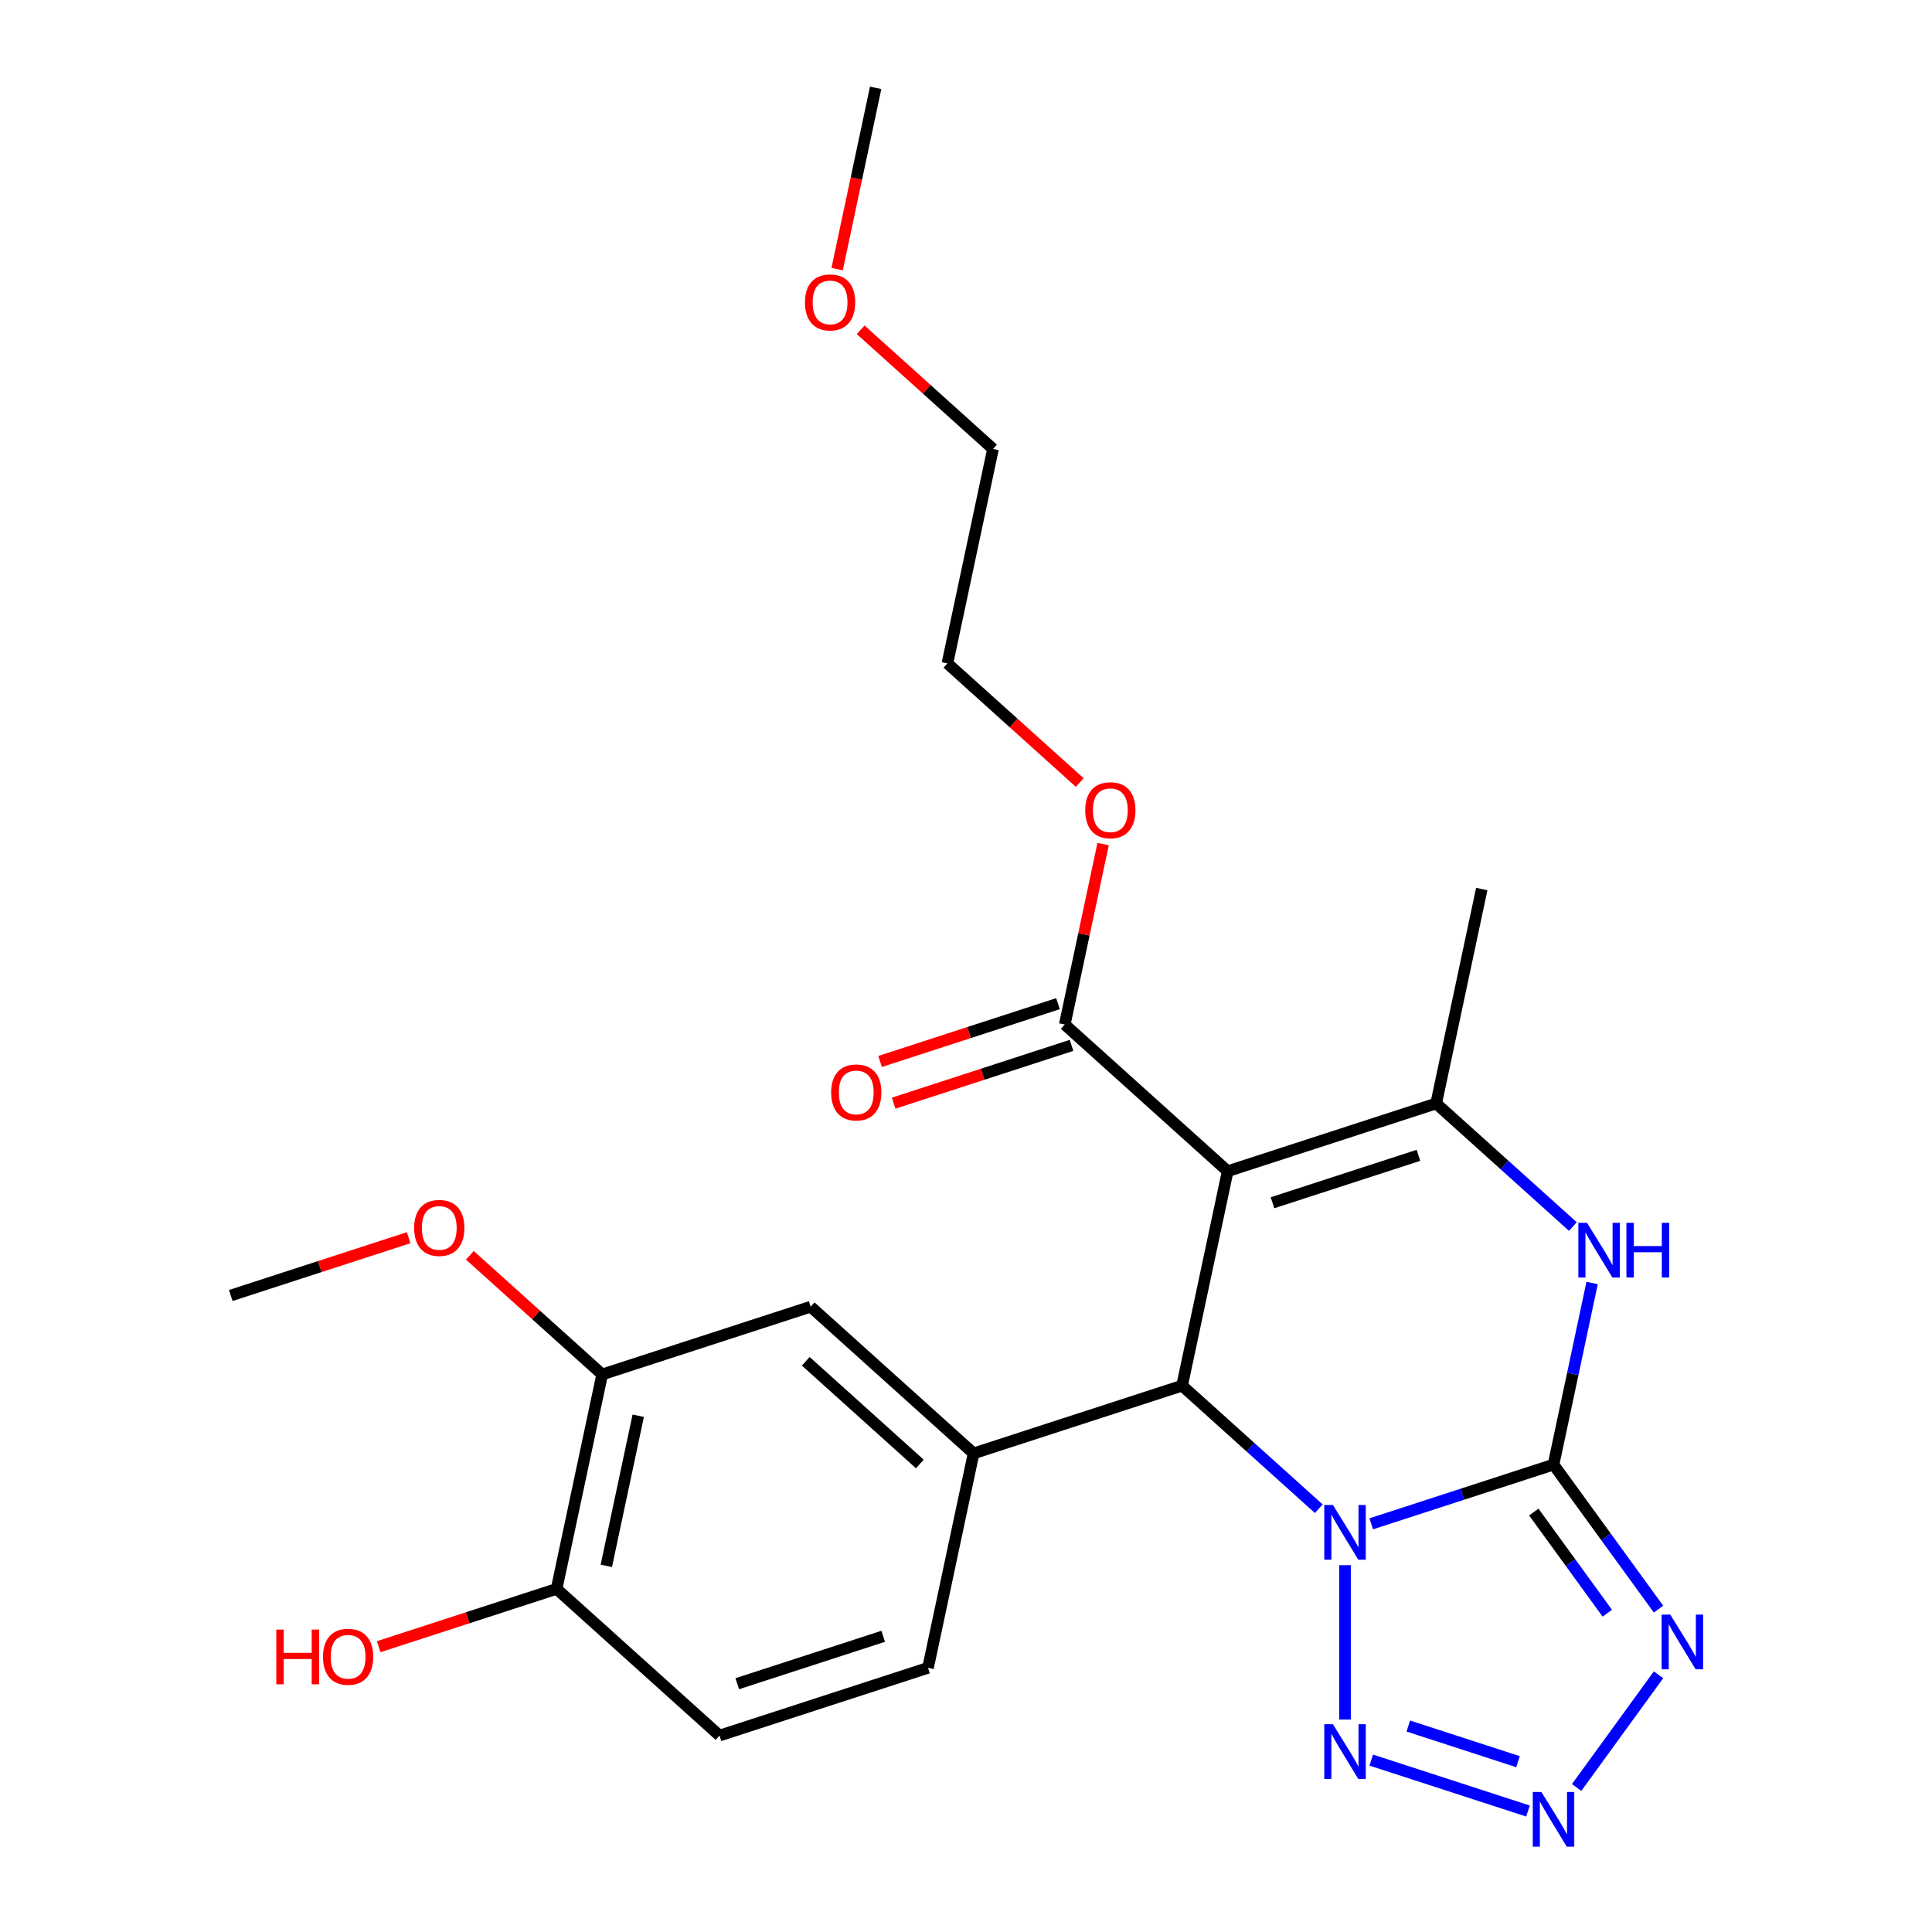 <?xml version='1.0' encoding='iso-8859-1'?>
<svg version='1.1' baseProfile='full'
              xmlns='http://www.w3.org/2000/svg'
                      xmlns:rdkit='http://www.rdkit.org/xml'
                      xmlns:xlink='http://www.w3.org/1999/xlink'
                  xml:space='preserve'
width='1000px' height='1000px' viewBox='0 0 1000 1000'>
<!-- END OF HEADER -->
<rect style='opacity:1.0;fill:#FFFFFF;stroke:none' width='1000' height='1000' x='0' y='0'> </rect>
<path class='bond-0' d='M 709.756,788.726 L 756.927,773.4' style='fill:none;fill-rule:evenodd;stroke:#0000FF;stroke-width:6px;stroke-linecap:butt;stroke-linejoin:miter;stroke-opacity:1' />
<path class='bond-0' d='M 756.927,773.4 L 804.098,758.073' style='fill:none;fill-rule:evenodd;stroke:#000000;stroke-width:6px;stroke-linecap:butt;stroke-linejoin:miter;stroke-opacity:1' />
<path class='bond-2' d='M 682.602,780.913 L 647.227,749.062' style='fill:none;fill-rule:evenodd;stroke:#0000FF;stroke-width:6px;stroke-linecap:butt;stroke-linejoin:miter;stroke-opacity:1' />
<path class='bond-2' d='M 647.227,749.062 L 611.852,717.21' style='fill:none;fill-rule:evenodd;stroke:#000000;stroke-width:6px;stroke-linecap:butt;stroke-linejoin:miter;stroke-opacity:1' />
<path class='bond-6' d='M 696.179,810.135 L 696.179,890.038' style='fill:none;fill-rule:evenodd;stroke:#0000FF;stroke-width:6px;stroke-linecap:butt;stroke-linejoin:miter;stroke-opacity:1' />
<path class='bond-3' d='M 804.098,758.073 L 831.272,795.475' style='fill:none;fill-rule:evenodd;stroke:#000000;stroke-width:6px;stroke-linecap:butt;stroke-linejoin:miter;stroke-opacity:1' />
<path class='bond-3' d='M 831.272,795.475 L 858.446,832.877' style='fill:none;fill-rule:evenodd;stroke:#0000FF;stroke-width:6px;stroke-linecap:butt;stroke-linejoin:miter;stroke-opacity:1' />
<path class='bond-3' d='M 793.89,782.633 L 812.912,808.815' style='fill:none;fill-rule:evenodd;stroke:#000000;stroke-width:6px;stroke-linecap:butt;stroke-linejoin:miter;stroke-opacity:1' />
<path class='bond-3' d='M 812.912,808.815 L 831.934,834.996' style='fill:none;fill-rule:evenodd;stroke:#0000FF;stroke-width:6px;stroke-linecap:butt;stroke-linejoin:miter;stroke-opacity:1' />
<path class='bond-5' d='M 804.098,758.073 L 814.087,711.075' style='fill:none;fill-rule:evenodd;stroke:#000000;stroke-width:6px;stroke-linecap:butt;stroke-linejoin:miter;stroke-opacity:1' />
<path class='bond-5' d='M 814.087,711.075 L 824.077,664.077' style='fill:none;fill-rule:evenodd;stroke:#0000FF;stroke-width:6px;stroke-linecap:butt;stroke-linejoin:miter;stroke-opacity:1' />
<path class='bond-1' d='M 635.445,606.217 L 611.852,717.21' style='fill:none;fill-rule:evenodd;stroke:#000000;stroke-width:6px;stroke-linecap:butt;stroke-linejoin:miter;stroke-opacity:1' />
<path class='bond-4' d='M 635.445,606.217 L 743.363,571.152' style='fill:none;fill-rule:evenodd;stroke:#000000;stroke-width:6px;stroke-linecap:butt;stroke-linejoin:miter;stroke-opacity:1' />
<path class='bond-4' d='M 658.646,622.541 L 734.189,597.996' style='fill:none;fill-rule:evenodd;stroke:#000000;stroke-width:6px;stroke-linecap:butt;stroke-linejoin:miter;stroke-opacity:1' />
<path class='bond-9' d='M 635.445,606.217 L 551.118,530.289' style='fill:none;fill-rule:evenodd;stroke:#000000;stroke-width:6px;stroke-linecap:butt;stroke-linejoin:miter;stroke-opacity:1' />
<path class='bond-8' d='M 611.852,717.21 L 503.934,752.275' style='fill:none;fill-rule:evenodd;stroke:#000000;stroke-width:6px;stroke-linecap:butt;stroke-linejoin:miter;stroke-opacity:1' />
<path class='bond-25' d='M 858.446,866.871 L 816.065,925.204' style='fill:none;fill-rule:evenodd;stroke:#0000FF;stroke-width:6px;stroke-linecap:butt;stroke-linejoin:miter;stroke-opacity:1' />
<path class='bond-17' d='M 743.363,571.152 L 766.956,460.159' style='fill:none;fill-rule:evenodd;stroke:#000000;stroke-width:6px;stroke-linecap:butt;stroke-linejoin:miter;stroke-opacity:1' />
<path class='bond-26' d='M 743.363,571.152 L 778.738,603.004' style='fill:none;fill-rule:evenodd;stroke:#000000;stroke-width:6px;stroke-linecap:butt;stroke-linejoin:miter;stroke-opacity:1' />
<path class='bond-26' d='M 778.738,603.004 L 814.113,634.855' style='fill:none;fill-rule:evenodd;stroke:#0000FF;stroke-width:6px;stroke-linecap:butt;stroke-linejoin:miter;stroke-opacity:1' />
<path class='bond-7' d='M 709.756,911.022 L 790.878,937.38' style='fill:none;fill-rule:evenodd;stroke:#0000FF;stroke-width:6px;stroke-linecap:butt;stroke-linejoin:miter;stroke-opacity:1' />
<path class='bond-7' d='M 728.937,893.392 L 785.723,911.842' style='fill:none;fill-rule:evenodd;stroke:#0000FF;stroke-width:6px;stroke-linecap:butt;stroke-linejoin:miter;stroke-opacity:1' />
<path class='bond-10' d='M 503.934,752.275 L 419.607,676.347' style='fill:none;fill-rule:evenodd;stroke:#000000;stroke-width:6px;stroke-linecap:butt;stroke-linejoin:miter;stroke-opacity:1' />
<path class='bond-10' d='M 476.099,757.751 L 417.071,704.601' style='fill:none;fill-rule:evenodd;stroke:#000000;stroke-width:6px;stroke-linecap:butt;stroke-linejoin:miter;stroke-opacity:1' />
<path class='bond-12' d='M 503.934,752.275 L 480.341,863.268' style='fill:none;fill-rule:evenodd;stroke:#000000;stroke-width:6px;stroke-linecap:butt;stroke-linejoin:miter;stroke-opacity:1' />
<path class='bond-14' d='M 547.612,519.497 L 501.571,534.457' style='fill:none;fill-rule:evenodd;stroke:#000000;stroke-width:6px;stroke-linecap:butt;stroke-linejoin:miter;stroke-opacity:1' />
<path class='bond-14' d='M 501.571,534.457 L 455.53,549.416' style='fill:none;fill-rule:evenodd;stroke:#FF0000;stroke-width:6px;stroke-linecap:butt;stroke-linejoin:miter;stroke-opacity:1' />
<path class='bond-14' d='M 554.625,541.081 L 508.584,556.041' style='fill:none;fill-rule:evenodd;stroke:#000000;stroke-width:6px;stroke-linecap:butt;stroke-linejoin:miter;stroke-opacity:1' />
<path class='bond-14' d='M 508.584,556.041 L 462.543,571' style='fill:none;fill-rule:evenodd;stroke:#FF0000;stroke-width:6px;stroke-linecap:butt;stroke-linejoin:miter;stroke-opacity:1' />
<path class='bond-16' d='M 551.118,530.289 L 561.044,483.591' style='fill:none;fill-rule:evenodd;stroke:#000000;stroke-width:6px;stroke-linecap:butt;stroke-linejoin:miter;stroke-opacity:1' />
<path class='bond-16' d='M 561.044,483.591 L 570.97,436.893' style='fill:none;fill-rule:evenodd;stroke:#FF0000;stroke-width:6px;stroke-linecap:butt;stroke-linejoin:miter;stroke-opacity:1' />
<path class='bond-11' d='M 419.607,676.347 L 311.688,711.412' style='fill:none;fill-rule:evenodd;stroke:#000000;stroke-width:6px;stroke-linecap:butt;stroke-linejoin:miter;stroke-opacity:1' />
<path class='bond-18' d='M 311.688,711.412 L 277.444,680.578' style='fill:none;fill-rule:evenodd;stroke:#000000;stroke-width:6px;stroke-linecap:butt;stroke-linejoin:miter;stroke-opacity:1' />
<path class='bond-18' d='M 277.444,680.578 L 243.199,649.743' style='fill:none;fill-rule:evenodd;stroke:#FF0000;stroke-width:6px;stroke-linecap:butt;stroke-linejoin:miter;stroke-opacity:1' />
<path class='bond-27' d='M 311.688,711.412 L 288.096,822.405' style='fill:none;fill-rule:evenodd;stroke:#000000;stroke-width:6px;stroke-linecap:butt;stroke-linejoin:miter;stroke-opacity:1' />
<path class='bond-27' d='M 330.348,732.779 L 313.834,810.474' style='fill:none;fill-rule:evenodd;stroke:#000000;stroke-width:6px;stroke-linecap:butt;stroke-linejoin:miter;stroke-opacity:1' />
<path class='bond-15' d='M 480.341,863.268 L 372.423,898.333' style='fill:none;fill-rule:evenodd;stroke:#000000;stroke-width:6px;stroke-linecap:butt;stroke-linejoin:miter;stroke-opacity:1' />
<path class='bond-15' d='M 457.141,846.944 L 381.597,871.489' style='fill:none;fill-rule:evenodd;stroke:#000000;stroke-width:6px;stroke-linecap:butt;stroke-linejoin:miter;stroke-opacity:1' />
<path class='bond-13' d='M 288.096,822.405 L 372.423,898.333' style='fill:none;fill-rule:evenodd;stroke:#000000;stroke-width:6px;stroke-linecap:butt;stroke-linejoin:miter;stroke-opacity:1' />
<path class='bond-19' d='M 288.096,822.405 L 242.055,837.364' style='fill:none;fill-rule:evenodd;stroke:#000000;stroke-width:6px;stroke-linecap:butt;stroke-linejoin:miter;stroke-opacity:1' />
<path class='bond-19' d='M 242.055,837.364 L 196.014,852.324' style='fill:none;fill-rule:evenodd;stroke:#FF0000;stroke-width:6px;stroke-linecap:butt;stroke-linejoin:miter;stroke-opacity:1' />
<path class='bond-21' d='M 558.874,405.037 L 524.629,374.202' style='fill:none;fill-rule:evenodd;stroke:#FF0000;stroke-width:6px;stroke-linecap:butt;stroke-linejoin:miter;stroke-opacity:1' />
<path class='bond-21' d='M 524.629,374.202 L 490.384,343.368' style='fill:none;fill-rule:evenodd;stroke:#000000;stroke-width:6px;stroke-linecap:butt;stroke-linejoin:miter;stroke-opacity:1' />
<path class='bond-23' d='M 211.525,640.63 L 165.484,655.589' style='fill:none;fill-rule:evenodd;stroke:#FF0000;stroke-width:6px;stroke-linecap:butt;stroke-linejoin:miter;stroke-opacity:1' />
<path class='bond-23' d='M 165.484,655.589 L 119.443,670.549' style='fill:none;fill-rule:evenodd;stroke:#000000;stroke-width:6px;stroke-linecap:butt;stroke-linejoin:miter;stroke-opacity:1' />
<path class='bond-20' d='M 445.487,170.707 L 479.731,201.541' style='fill:none;fill-rule:evenodd;stroke:#FF0000;stroke-width:6px;stroke-linecap:butt;stroke-linejoin:miter;stroke-opacity:1' />
<path class='bond-20' d='M 479.731,201.541 L 513.976,232.375' style='fill:none;fill-rule:evenodd;stroke:#000000;stroke-width:6px;stroke-linecap:butt;stroke-linejoin:miter;stroke-opacity:1' />
<path class='bond-24' d='M 433.296,139.291 L 443.269,92.373' style='fill:none;fill-rule:evenodd;stroke:#FF0000;stroke-width:6px;stroke-linecap:butt;stroke-linejoin:miter;stroke-opacity:1' />
<path class='bond-24' d='M 443.269,92.373 L 453.242,45.455' style='fill:none;fill-rule:evenodd;stroke:#000000;stroke-width:6px;stroke-linecap:butt;stroke-linejoin:miter;stroke-opacity:1' />
<path class='bond-22' d='M 490.384,343.368 L 513.976,232.375' style='fill:none;fill-rule:evenodd;stroke:#000000;stroke-width:6px;stroke-linecap:butt;stroke-linejoin:miter;stroke-opacity:1' />
<path  class='atom-0' d='M 689.919 778.978
L 699.199 793.978
Q 700.119 795.458, 701.599 798.138
Q 703.079 800.818, 703.159 800.978
L 703.159 778.978
L 706.919 778.978
L 706.919 807.298
L 703.039 807.298
L 693.079 790.898
Q 691.919 788.978, 690.679 786.778
Q 689.479 784.578, 689.119 783.898
L 689.119 807.298
L 685.439 807.298
L 685.439 778.978
L 689.919 778.978
' fill='#0000FF'/>
<path  class='atom-4' d='M 864.535 835.714
L 873.815 850.714
Q 874.735 852.194, 876.215 854.874
Q 877.695 857.554, 877.775 857.714
L 877.775 835.714
L 881.535 835.714
L 881.535 864.034
L 877.655 864.034
L 867.695 847.634
Q 866.535 845.714, 865.295 843.514
Q 864.095 841.314, 863.735 840.634
L 863.735 864.034
L 860.055 864.034
L 860.055 835.714
L 864.535 835.714
' fill='#0000FF'/>
<path  class='atom-6' d='M 821.43 632.92
L 830.71 647.92
Q 831.63 649.4, 833.11 652.08
Q 834.59 654.76, 834.67 654.92
L 834.67 632.92
L 838.43 632.92
L 838.43 661.24
L 834.55 661.24
L 824.59 644.84
Q 823.43 642.92, 822.19 640.72
Q 820.99 638.52, 820.63 637.84
L 820.63 661.24
L 816.95 661.24
L 816.95 632.92
L 821.43 632.92
' fill='#0000FF'/>
<path  class='atom-6' d='M 841.83 632.92
L 845.67 632.92
L 845.67 644.96
L 860.15 644.96
L 860.15 632.92
L 863.99 632.92
L 863.99 661.24
L 860.15 661.24
L 860.15 648.16
L 845.67 648.16
L 845.67 661.24
L 841.83 661.24
L 841.83 632.92
' fill='#0000FF'/>
<path  class='atom-7' d='M 689.919 892.45
L 699.199 907.45
Q 700.119 908.93, 701.599 911.61
Q 703.079 914.29, 703.159 914.45
L 703.159 892.45
L 706.919 892.45
L 706.919 920.77
L 703.039 920.77
L 693.079 904.37
Q 691.919 902.45, 690.679 900.25
Q 689.479 898.05, 689.119 897.37
L 689.119 920.77
L 685.439 920.77
L 685.439 892.45
L 689.919 892.45
' fill='#0000FF'/>
<path  class='atom-8' d='M 797.838 927.515
L 807.118 942.515
Q 808.038 943.995, 809.518 946.675
Q 810.998 949.355, 811.078 949.515
L 811.078 927.515
L 814.838 927.515
L 814.838 955.835
L 810.958 955.835
L 800.998 939.435
Q 799.838 937.515, 798.598 935.315
Q 797.398 933.115, 797.038 932.435
L 797.038 955.835
L 793.358 955.835
L 793.358 927.515
L 797.838 927.515
' fill='#0000FF'/>
<path  class='atom-15' d='M 430.199 565.434
Q 430.199 558.634, 433.559 554.834
Q 436.919 551.034, 443.199 551.034
Q 449.479 551.034, 452.839 554.834
Q 456.199 558.634, 456.199 565.434
Q 456.199 572.314, 452.799 576.234
Q 449.399 580.114, 443.199 580.114
Q 436.959 580.114, 433.559 576.234
Q 430.199 572.354, 430.199 565.434
M 443.199 576.914
Q 447.519 576.914, 449.839 574.034
Q 452.199 571.114, 452.199 565.434
Q 452.199 559.874, 449.839 557.074
Q 447.519 554.234, 443.199 554.234
Q 438.879 554.234, 436.519 557.034
Q 434.199 559.834, 434.199 565.434
Q 434.199 571.154, 436.519 574.034
Q 438.879 576.914, 443.199 576.914
' fill='#FF0000'/>
<path  class='atom-17' d='M 561.71 419.376
Q 561.71 412.576, 565.07 408.776
Q 568.43 404.976, 574.71 404.976
Q 580.99 404.976, 584.35 408.776
Q 587.71 412.576, 587.71 419.376
Q 587.71 426.256, 584.31 430.176
Q 580.91 434.056, 574.71 434.056
Q 568.47 434.056, 565.07 430.176
Q 561.71 426.296, 561.71 419.376
M 574.71 430.856
Q 579.03 430.856, 581.35 427.976
Q 583.71 425.056, 583.71 419.376
Q 583.71 413.816, 581.35 411.016
Q 579.03 408.176, 574.71 408.176
Q 570.39 408.176, 568.03 410.976
Q 565.71 413.776, 565.71 419.376
Q 565.71 425.096, 568.03 427.976
Q 570.39 430.856, 574.71 430.856
' fill='#FF0000'/>
<path  class='atom-19' d='M 214.362 635.564
Q 214.362 628.764, 217.722 624.964
Q 221.082 621.164, 227.362 621.164
Q 233.642 621.164, 237.002 624.964
Q 240.362 628.764, 240.362 635.564
Q 240.362 642.444, 236.962 646.364
Q 233.562 650.244, 227.362 650.244
Q 221.122 650.244, 217.722 646.364
Q 214.362 642.484, 214.362 635.564
M 227.362 647.044
Q 231.682 647.044, 234.002 644.164
Q 236.362 641.244, 236.362 635.564
Q 236.362 630.004, 234.002 627.204
Q 231.682 624.364, 227.362 624.364
Q 223.042 624.364, 220.682 627.164
Q 218.362 629.964, 218.362 635.564
Q 218.362 641.284, 220.682 644.164
Q 223.042 647.044, 227.362 647.044
' fill='#FF0000'/>
<path  class='atom-20' d='M 143.017 843.47
L 146.857 843.47
L 146.857 855.51
L 161.337 855.51
L 161.337 843.47
L 165.177 843.47
L 165.177 871.79
L 161.337 871.79
L 161.337 858.71
L 146.857 858.71
L 146.857 871.79
L 143.017 871.79
L 143.017 843.47
' fill='#FF0000'/>
<path  class='atom-20' d='M 167.177 857.55
Q 167.177 850.75, 170.537 846.95
Q 173.897 843.15, 180.177 843.15
Q 186.457 843.15, 189.817 846.95
Q 193.177 850.75, 193.177 857.55
Q 193.177 864.43, 189.777 868.35
Q 186.377 872.23, 180.177 872.23
Q 173.937 872.23, 170.537 868.35
Q 167.177 864.47, 167.177 857.55
M 180.177 869.03
Q 184.497 869.03, 186.817 866.15
Q 189.177 863.23, 189.177 857.55
Q 189.177 851.99, 186.817 849.19
Q 184.497 846.35, 180.177 846.35
Q 175.857 846.35, 173.497 849.15
Q 171.177 851.95, 171.177 857.55
Q 171.177 863.27, 173.497 866.15
Q 175.857 869.03, 180.177 869.03
' fill='#FF0000'/>
<path  class='atom-21' d='M 416.65 156.527
Q 416.65 149.727, 420.01 145.927
Q 423.37 142.127, 429.65 142.127
Q 435.93 142.127, 439.29 145.927
Q 442.65 149.727, 442.65 156.527
Q 442.65 163.407, 439.25 167.327
Q 435.85 171.207, 429.65 171.207
Q 423.41 171.207, 420.01 167.327
Q 416.65 163.447, 416.65 156.527
M 429.65 168.007
Q 433.97 168.007, 436.29 165.127
Q 438.65 162.207, 438.65 156.527
Q 438.65 150.967, 436.29 148.167
Q 433.97 145.327, 429.65 145.327
Q 425.33 145.327, 422.97 148.127
Q 420.65 150.927, 420.65 156.527
Q 420.65 162.247, 422.97 165.127
Q 425.33 168.007, 429.65 168.007
' fill='#FF0000'/>
</svg>
